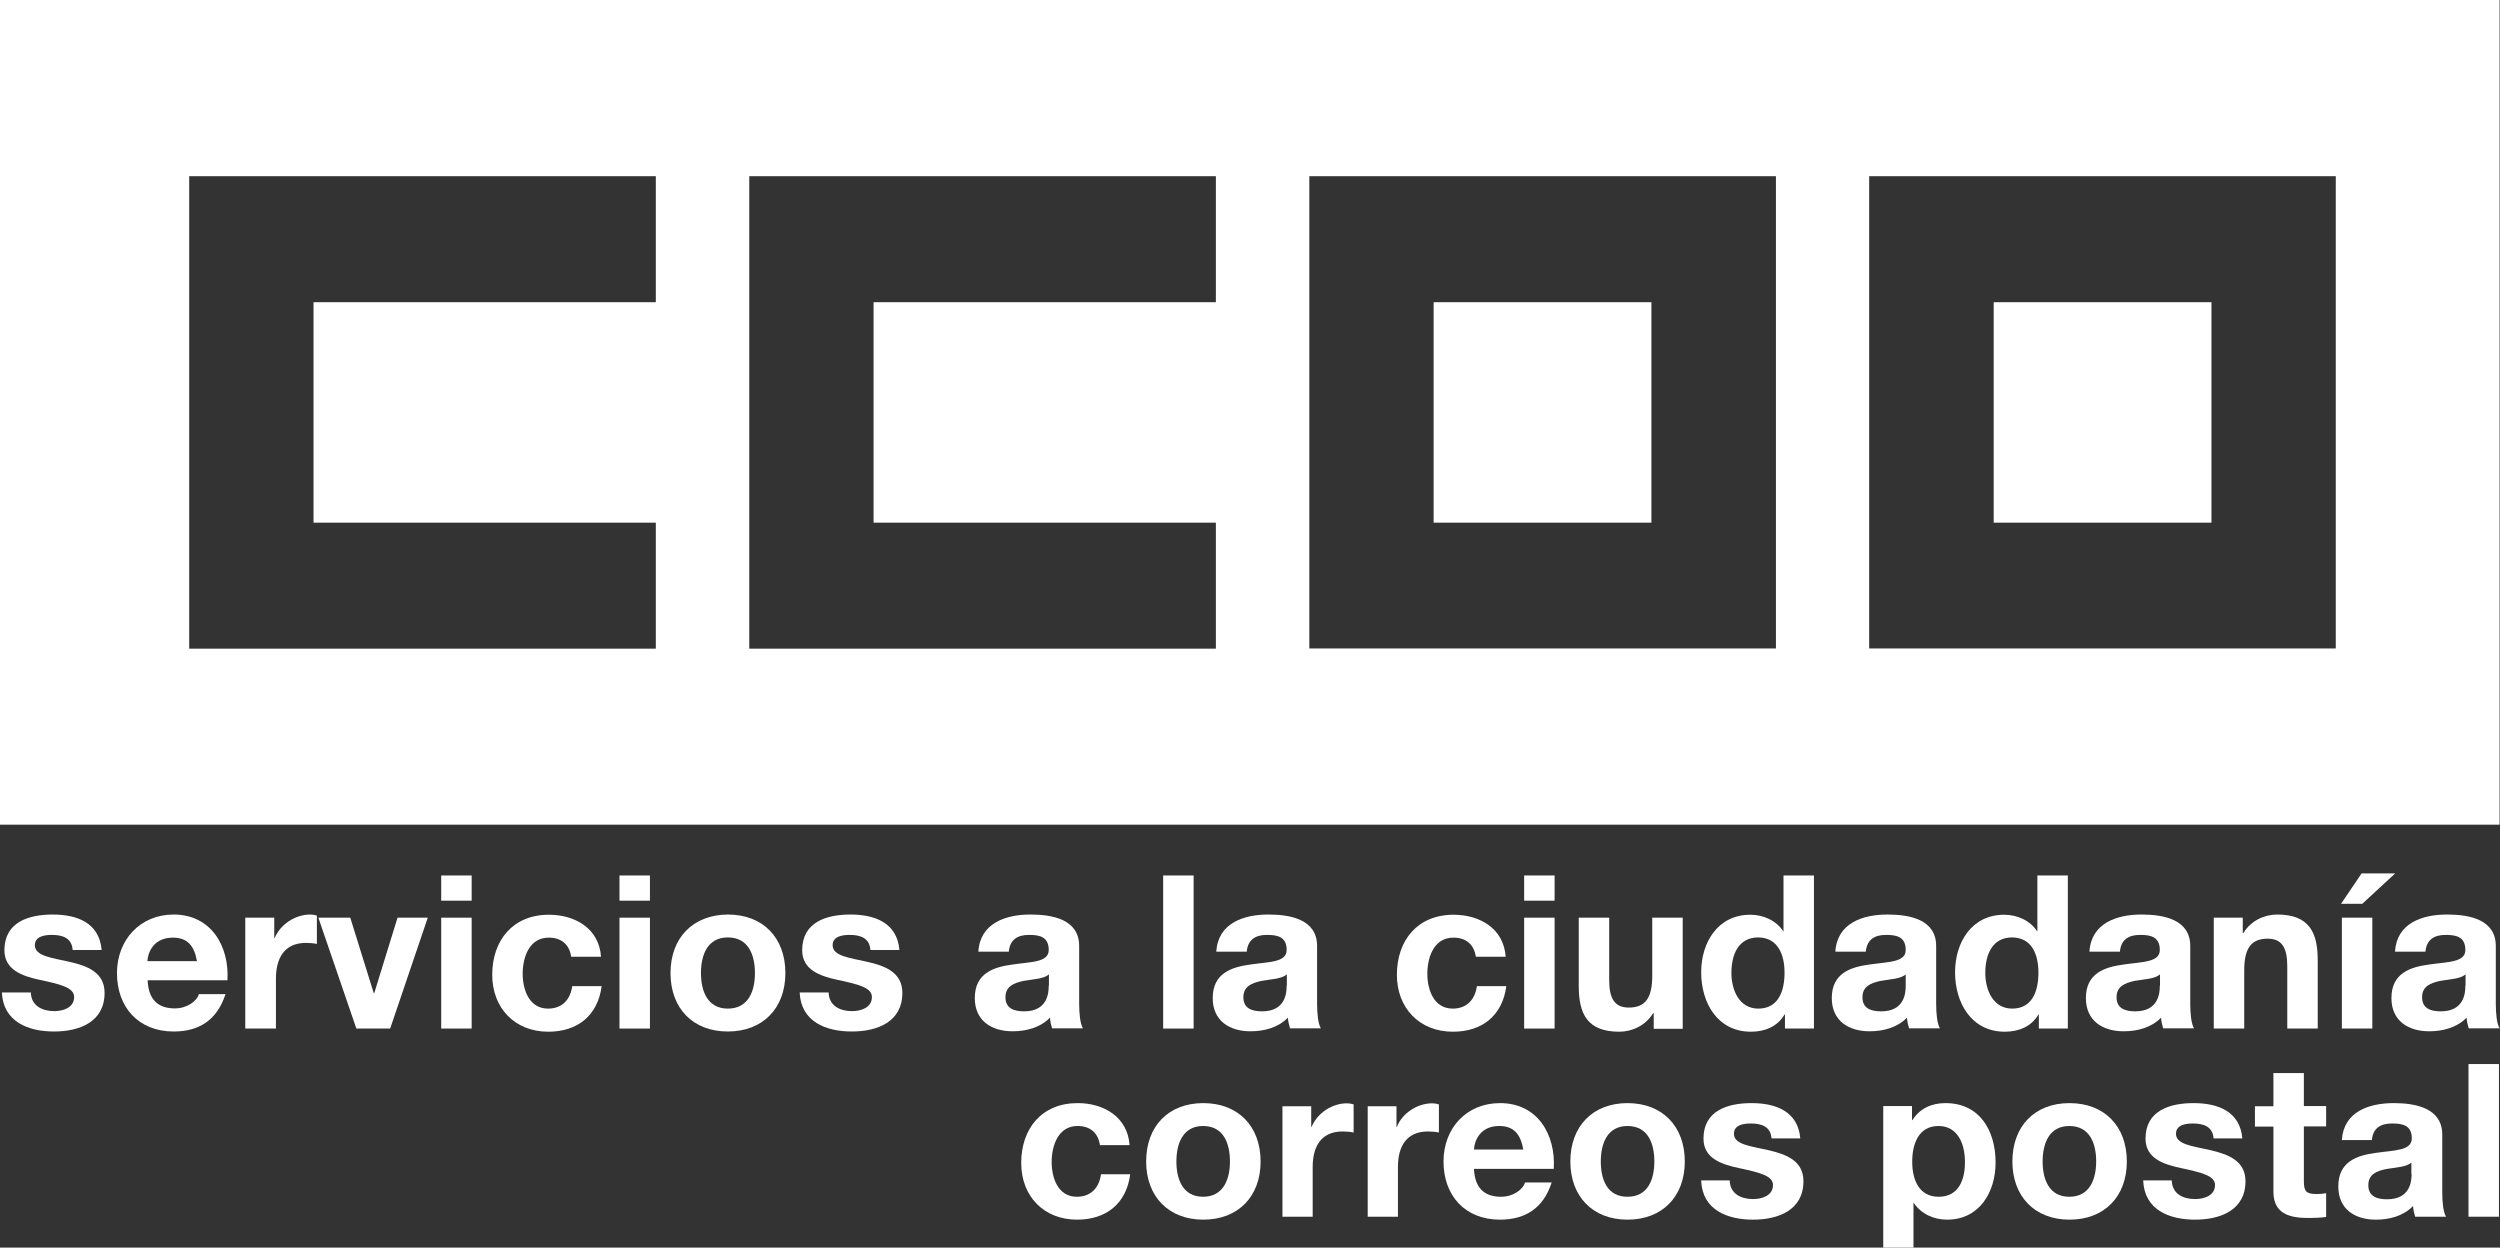 <?xml version="1.0" encoding="utf-8"?>
<!-- Generator: Adobe Illustrator 19.1.0, SVG Export Plug-In . SVG Version: 6.00 Build 0)  -->
<svg version="1.1" id="Capa_1" xmlns="http://www.w3.org/2000/svg" xmlns:xlink="http://www.w3.org/1999/xlink" x="0px" y="0px"
	 width="1190.5px" height="594.1px" viewBox="0 0 1190.5 594.1" style="enable-background:new 0 0 1190.5 594.1;"
	 xml:space="preserve">
<rect x="0" y="0" width="1190.5" height="594.1" fill="#333333" stroke="none"/>
<style type="text/css">
	.st0{fill:#FFFFFF;}
	.st1{fill-rule:evenodd;clip-rule:evenodd;fill:#FFFFFF;}
</style>
<g>
	<path class="st0" d="M0.9,472.6c0.6,14,12.6,18.6,24.8,18.6c12.1,0,24.1-4.5,24.1-18.4c0-9.8-8.3-12.9-16.8-14.8
		c-8.3-1.9-16.4-2.7-16.4-7.9c0-4.3,4.8-4.9,8.1-4.9c5.2,0,9.5,1.5,9.9,7.2h13.8c-1.1-13-11.7-16.9-23.3-16.9c-11.3,0-23,3.5-23,17
		c0,9.3,8.4,12.3,16.8,14.1c10.4,2.2,16.4,3.8,16.4,8.2c0,5.1-5.3,6.7-9.5,6.7c-5.7,0-11-2.6-11.1-8.9H0.9L0.9,472.6z"/>
	<path class="st1" d="M108.3,466.9c1-16.2-7.7-31.4-25.6-31.4c-16,0-27,12.1-27,27.9c0,16.3,10.3,27.8,27,27.8
		c12,0,20.6-5.3,24.7-17.8H94.7c-0.9,3.3-5.6,6.8-11.4,6.8c-8.1,0-12.6-4.2-13-13.4H108.3L108.3,466.9z M70.2,457.7
		c0.2-4.1,2.9-11.2,12.1-11.2c7,0,10.2,3.9,11.5,11.2H70.2L70.2,457.7z"/>
	<path class="st0" d="M116.9,489.8h14.5V466c0-9.3,3.7-17,14.3-17c1.7,0,3.9,0.2,5.2,0.5v-13.5c-0.9-0.3-2.1-0.5-3.2-0.5
		c-7,0-14.2,4.6-16.9,11.2h-0.2V437h-13.8V489.8L116.9,489.8z"/>
	<polygon class="st0" points="203.7,437 189.3,437 178.2,473 178,473 166.8,437 151.6,437 169.7,489.8 185.8,489.8 203.7,437 	"/>
	<path class="st1" d="M210.1,489.8h14.5V437h-14.5V489.8L210.1,489.8z M224.6,416.9h-14.5v12h14.5V416.9L224.6,416.9z"/>
	<path class="st0" d="M286.2,455.6c-0.9-13.5-12.4-20-24.8-20c-17.2,0-27,12.2-27,28.6c0,15.8,10.7,27.1,26.7,27.1
		c13.9,0,23.6-7.7,25.4-21.7h-14c-0.9,6.4-4.8,10.7-11.5,10.7c-9.1,0-12.1-9.1-12.1-16.6c0-7.8,3.1-17.2,12.4-17.2
		c6,0,9.8,3.2,10.7,9.1H286.2L286.2,455.6z"/>
	<path class="st1" d="M295,489.8h14.5V437H295V489.8L295,489.8z M309.5,416.9H295v12h14.5V416.9L309.5,416.9z"/>
	<path class="st1" d="M319.3,463.4c0,16.8,10.7,27.8,27.3,27.8c16.6,0,27.4-11,27.4-27.8c0-16.9-10.7-27.9-27.4-27.9
		C330,435.6,319.3,446.6,319.3,463.4L319.3,463.4z M333.8,463.4c0-8.5,3-17,12.8-17c9.9,0,12.9,8.5,12.9,17c0,8.4-3,16.9-12.9,16.9
		C336.8,480.3,333.8,471.8,333.8,463.4L333.8,463.4z"/>
	<path class="st0" d="M380.8,472.6c0.6,14,12.6,18.6,24.8,18.6c12.1,0,24.1-4.5,24.1-18.4c0-9.8-8.3-12.9-16.8-14.8
		c-8.3-1.9-16.4-2.7-16.4-7.9c0-4.3,4.8-4.9,8.1-4.9c5.2,0,9.5,1.5,9.9,7.2h13.8c-1.1-13-11.7-16.9-23.3-16.9c-11.3,0-23,3.5-23,17
		c0,9.3,8.4,12.3,16.8,14.1c10.4,2.2,16.4,3.8,16.4,8.2c0,5.1-5.3,6.7-9.5,6.7c-5.7,0-11-2.6-11.1-8.9H380.8L380.8,472.6z"/>
	<path class="st1" d="M499.4,469.4c0,3.2-0.4,12.2-11.7,12.2c-4.7,0-8.9-1.3-8.9-6.7c0-5.3,4.1-6.8,8.6-7.8
		c4.5-0.8,9.6-0.9,12.1-3.1V469.4L499.4,469.4z M480.4,453.2c0.5-5.7,4.1-8,9.6-8c5.1,0,9.4,0.9,9.4,7.2c0,5.9-8.3,5.6-17.2,6.9
		c-9,1.2-18,4.1-18,16c0,10.8,8,15.8,18,15.8c6.4,0,13.2-1.7,17.8-6.5c0.1,1.7,0.5,3.5,1,5.1h14.7c-1.3-2.1-1.8-6.9-1.8-11.7v-27.5
		c0-12.7-12.7-15-23.2-15c-11.8,0-24,4.1-24.8,17.7H480.4L480.4,453.2z"/>
	<polygon class="st0" points="553.9,489.8 568.4,489.8 568.4,416.9 553.9,416.9 553.9,489.8 	"/>
	<path class="st1" d="M612.7,469.4c0,3.2-0.4,12.2-11.7,12.2c-4.7,0-8.9-1.3-8.9-6.7c0-5.3,4.1-6.8,8.6-7.8
		c4.5-0.8,9.6-0.9,12.1-3.1V469.4L612.7,469.4z M593.7,453.2c0.5-5.7,4.1-8,9.6-8c5.1,0,9.4,0.9,9.4,7.2c0,5.9-8.3,5.6-17.2,6.9
		c-9,1.2-18,4.1-18,16c0,10.8,8,15.8,18,15.8c6.4,0,13.2-1.7,17.8-6.5c0.1,1.7,0.5,3.5,1,5.1h14.7c-1.3-2.1-1.8-6.9-1.8-11.7v-27.5
		c0-12.7-12.7-15-23.2-15c-11.8,0-24,4.1-24.8,17.7H593.7L593.7,453.2z"/>
	<path class="st0" d="M717,455.6c-0.9-13.5-12.4-20-24.8-20c-17.2,0-27,12.2-27,28.6c0,15.8,10.7,27.1,26.7,27.1
		c13.9,0,23.6-7.7,25.4-21.7h-14c-0.9,6.4-4.8,10.7-11.5,10.7c-9.1,0-12.1-9.1-12.1-16.6c0-7.8,3.1-17.2,12.4-17.2
		c6,0,9.8,3.2,10.7,9.1H717L717,455.6z"/>
	<path class="st1" d="M725.8,489.8h14.5V437h-14.5V489.8L725.8,489.8z M740.3,416.9h-14.5v12h14.5V416.9L740.3,416.9z"/>
	<path class="st0" d="M801.3,437h-14.5v27.7c0,10.7-3.4,15.1-11.2,15.1c-6.7,0-9.3-4.3-9.3-13V437h-14.5v32.5
		c0,13.1,3.9,21.8,19.3,21.8c6.1,0,12.5-2.9,16.1-8.8h0.3v7.4h13.8V437L801.3,437z"/>
	<path class="st1" d="M850,489.8h13.8v-72.9h-14.5v26.6h-0.2h0.1c-3.4-5.2-9.5-7.9-15.7-7.9c-15.5,0-23.4,13.2-23.4,27.4
		c0,14.6,7.8,28.3,23.7,28.3c6.7,0,12.7-2.5,16-8.2h0.2V489.8L850,489.8z M849.8,463.2c0,8.7-2.9,17.1-12.5,17.1
		c-9,0-12.8-8.7-12.8-17c0-8.7,3.3-16.9,12.8-16.9C846.7,446.5,849.8,454.7,849.8,463.2L849.8,463.2z"/>
	<path class="st1" d="M907.5,469.4c0,3.2-0.4,12.2-11.7,12.2c-4.7,0-8.9-1.3-8.9-6.7c0-5.3,4.1-6.8,8.6-7.8c4.5-0.8,9.6-0.9,12-3.1
		V469.4L907.5,469.4z M888.5,453.2c0.5-5.7,4.1-8,9.6-8c5.1,0,9.4,0.9,9.4,7.2c0,5.9-8.3,5.6-17.2,6.9c-9,1.2-18,4.1-18,16
		c0,10.8,8,15.8,18,15.8c6.4,0,13.2-1.7,17.8-6.5c0.1,1.7,0.5,3.5,1,5.1h14.7c-1.3-2.1-1.8-6.9-1.8-11.7v-27.5
		c0-12.7-12.7-15-23.2-15c-11.8,0-24,4.1-24.8,17.7H888.5L888.5,453.2z"/>
	<path class="st1" d="M970.9,489.8h13.8v-72.9h-14.5v26.6H970h0.1c-3.4-5.2-9.5-7.9-15.7-7.9c-15.5,0-23.4,13.2-23.4,27.4
		c0,14.6,7.8,28.3,23.7,28.3c6.7,0,12.7-2.5,16-8.2h0.2V489.8L970.9,489.8z M970.7,463.2c0,8.7-2.9,17.1-12.5,17.1
		c-9,0-12.8-8.7-12.8-17c0-8.7,3.3-16.9,12.8-16.9C967.7,446.5,970.7,454.7,970.7,463.2L970.7,463.2z"/>
	<path class="st1" d="M1028.5,469.4c0,3.2-0.4,12.2-11.7,12.2c-4.7,0-8.9-1.3-8.9-6.7c0-5.3,4.1-6.8,8.6-7.8
		c4.5-0.8,9.6-0.9,12.1-3.1V469.4L1028.5,469.4z M1009.5,453.2c0.5-5.7,4.1-8,9.6-8c5.1,0,9.4,0.9,9.4,7.2c0,5.9-8.3,5.6-17.2,6.9
		c-9,1.2-18,4.1-18,16c0,10.8,8,15.8,18,15.8c6.4,0,13.2-1.7,17.8-6.5c0.1,1.7,0.5,3.5,1,5.1h14.7c-1.3-2.1-1.8-6.9-1.8-11.7v-27.5
		c0-12.7-12.7-15-23.2-15c-11.8,0-24,4.1-24.8,17.7H1009.5L1009.5,453.2z"/>
	<path class="st0" d="M1054.2,489.8h14.5v-27.7c0-10.7,3.4-15.1,11.2-15.1c6.7,0,9.3,4.3,9.3,13v29.8h14.5v-32.5
		c0-13.1-3.9-21.8-19.3-21.8c-6.1,0-12.5,2.9-16.1,8.8h-0.3V437h-13.8V489.8L1054.2,489.8z"/>
	<path class="st1" d="M1140.6,415.9h-16l-9.8,14.5h10.1L1140.6,415.9L1140.6,415.9z M1115.2,489.8h14.5V437h-14.5V489.8
		L1115.2,489.8z"/>
	<path class="st1" d="M1174,469.4c0,3.2-0.4,12.2-11.7,12.2c-4.7,0-8.9-1.3-8.9-6.7c0-5.3,4.1-6.8,8.6-7.8c4.5-0.8,9.6-0.9,12.1-3.1
		V469.4L1174,469.4z M1155,453.2c0.5-5.7,4.1-8,9.6-8c5.1,0,9.4,0.9,9.4,7.2c0,5.9-8.3,5.6-17.2,6.9c-9,1.2-18,4.1-18,16
		c0,10.8,8,15.8,18,15.8c6.4,0,13.2-1.7,17.8-6.5c0.1,1.7,0.5,3.5,1,5.1h14.7c-1.3-2.1-1.8-6.9-1.8-11.7v-27.5
		c0-12.7-12.7-15-23.2-15c-11.9,0-24,4.1-24.8,17.7H1155L1155,453.2z"/>
	<g>
		<path class="st0" d="M1053.1,143.9c-6.2,0-97.5,0-103.7,0c0,6.3,0,98.7,0,105c6.2,0,97.5,0,103.7,0
			C1053.1,242.6,1053.1,150.1,1053.1,143.9z"/>
		<path class="st0" d="M786.4,143.9c-6.2,0-97.5,0-103.7,0c0,6.3,0,98.7,0,105c6.2,0,97.5,0,103.7,0
			C786.4,242.6,786.4,150.1,786.4,143.9z"/>
		<path class="st0" d="M-0.2,0v392.7h1190.5V0H-0.2z M312.3,143.9h-163v105h163v60H90.1V83.9h222.2V143.9z M579,143.9h-163v105h163
			v60H356.8V83.9H579V143.9z M845.7,308.8H623.5V83.9h222.2V308.8z M1112.4,308.8H890.1V83.9h222.2V308.8z"/>
	</g>
	<path class="st0" d="M537.9,545.3c-0.9-13.4-12.3-20-24.7-20c-17.1,0-26.9,12.1-26.9,28.5c0,15.8,10.7,27,26.6,27
		c13.8,0,23.5-7.6,25.3-21.6h-13.9c-0.9,6.4-4.8,10.7-11.5,10.7c-9.1,0-12-9.1-12-16.6c0-7.7,3.1-17.1,12.3-17.1
		c6,0,9.8,3.2,10.7,9.1H537.9L537.9,545.3z"/>
	<path class="st1" d="M545.8,553.1c0,16.7,10.7,27.7,27.2,27.7c16.6,0,27.3-11,27.3-27.7c0-16.8-10.7-27.8-27.3-27.8
		C556.4,525.3,545.8,536.3,545.8,553.1L545.8,553.1z M560.2,553.1c0-8.4,3-16.9,12.7-16.9c9.9,0,12.8,8.5,12.8,16.9
		c0,8.3-3,16.8-12.8,16.8C563.2,569.9,560.2,561.5,560.2,553.1L560.2,553.1z"/>
	<path class="st0" d="M610.6,579.4h14.5v-23.7c0-9.3,3.7-16.9,14.3-16.9c1.7,0,3.9,0.2,5.2,0.5v-13.4c-0.9-0.3-2.1-0.5-3.2-0.5
		c-7,0-14.1,4.6-16.8,11.2h-0.2v-9.8h-13.7V579.4L610.6,579.4z"/>
	<path class="st0" d="M651.2,579.4h14.5v-23.7c0-9.3,3.7-16.9,14.3-16.9c1.7,0,3.9,0.2,5.2,0.5v-13.4c-0.9-0.3-2.1-0.5-3.2-0.5
		c-7,0-14.2,4.6-16.8,11.2H665v-9.8h-13.7V579.4L651.2,579.4z"/>
	<path class="st1" d="M739.9,556.6c1-16.2-7.6-31.3-25.6-31.3c-16,0-26.9,12-26.9,27.8c0,16.3,10.3,27.7,26.9,27.7
		c11.9,0,20.6-5.3,24.6-17.7h-12.7c-0.9,3.3-5.6,6.8-11.4,6.8c-8,0-12.5-4.2-12.9-13.3H739.9L739.9,556.6z M701.9,547.4
		c0.2-4.1,2.9-11.2,12-11.2c7,0,10.2,3.9,11.5,11.2H701.9L701.9,547.4z"/>
	<path class="st1" d="M747.8,553.1c0,16.7,10.7,27.7,27.2,27.7c16.6,0,27.3-11,27.3-27.7c0-16.8-10.7-27.8-27.3-27.8
		C758.5,525.3,747.8,536.3,747.8,553.1L747.8,553.1z M762.3,553.1c0-8.4,3-16.9,12.7-16.9c9.9,0,12.8,8.5,12.8,16.9
		c0,8.3-2.9,16.8-12.8,16.8C765.2,569.9,762.3,561.5,762.3,553.1L762.3,553.1z"/>
	<path class="st0" d="M810.1,562.3c0.6,13.9,12.5,18.5,24.7,18.5c12,0,24-4.5,24-18.3c0-9.8-8.2-12.8-16.7-14.8
		c-8.3-1.9-16.4-2.6-16.4-7.8c0-4.3,4.8-4.9,8-4.9c5.2,0,9.5,1.5,9.9,7.1h13.7c-1.1-12.9-11.7-16.8-23.2-16.8
		c-11.3,0-22.9,3.5-22.9,16.9c0,9.3,8.3,12.2,16.7,14c10.4,2.2,16.4,3.8,16.4,8.1c0,5.1-5.3,6.7-9.5,6.7c-5.7,0-11-2.5-11.1-8.9
		H810.1L810.1,562.3z"/>
	<path class="st1" d="M896.7,597.9h14.5v-25h0.2c3.5,5.2,9.5,7.9,15.8,7.9c15.4,0,23.1-13.1,23.1-27.2c0-15-7.4-28.3-23.9-28.3
		c-6.5,0-12.2,2.5-15.7,8.1h-0.2v-6.7h-13.7V597.9L896.7,597.9z M923.2,569.9c-9.4,0-12.6-8.1-12.6-16.7c0-8.6,3.1-17,12.5-17
		c9.3,0,12.6,8.7,12.6,17C935.8,561.8,932.7,569.9,923.2,569.9L923.2,569.9z"/>
	<path class="st1" d="M958.3,553.1c0,16.7,10.7,27.7,27.2,27.7c16.6,0,27.3-11,27.3-27.7c0-16.8-10.7-27.8-27.3-27.8
		C968.9,525.3,958.3,536.3,958.3,553.1L958.3,553.1z M972.7,553.1c0-8.4,3-16.9,12.7-16.9c9.9,0,12.8,8.5,12.8,16.9
		c0,8.3-3,16.8-12.8,16.8C975.7,569.9,972.7,561.5,972.7,553.1L972.7,553.1z"/>
	<path class="st0" d="M1020.6,562.3c0.6,13.9,12.5,18.5,24.7,18.5c12,0,24-4.5,24-18.3c0-9.8-8.3-12.8-16.7-14.8
		c-8.2-1.9-16.4-2.6-16.4-7.8c0-4.3,4.8-4.9,8-4.9c5.2,0,9.5,1.5,9.9,7.1h13.7c-1.1-12.9-11.7-16.8-23.2-16.8
		c-11.3,0-22.9,3.5-22.9,16.9c0,9.3,8.3,12.2,16.7,14c10.4,2.2,16.4,3.8,16.4,8.1c0,5.1-5.3,6.7-9.5,6.7c-5.7,0-11-2.5-11.1-8.9
		H1020.6L1020.6,562.3z"/>
	<path class="st0" d="M1097.1,511h-14.5v15.8h-8.8v9.7h8.8v31c0,10.5,7.7,12.5,16.6,12.5c2.9,0,6-0.1,8.5-0.5v-11.3
		c-1.5,0.3-3,0.4-4.5,0.4c-4.9,0-6.1-1.2-6.1-6.1v-26.1h10.6v-9.7h-10.6V511L1097.1,511z"/>
	<path class="st1" d="M1148.4,559c0,3.2-0.4,12.1-11.7,12.1c-4.7,0-8.9-1.3-8.9-6.7c0-5.3,4.1-6.8,8.5-7.7c4.5-0.8,9.6-0.9,12-3.1
		V559L1148.4,559z M1129.5,542.9c0.5-5.7,4.1-7.9,9.6-7.9c5.1,0,9.4,0.9,9.4,7.1c0,5.9-8.2,5.6-17.1,6.9c-9,1.2-17.9,4.1-17.9,16
		c0,10.8,7.9,15.8,17.9,15.8c6.4,0,13.1-1.7,17.7-6.5c0.1,1.7,0.5,3.5,1,5.1h14.7c-1.3-2.1-1.8-6.9-1.8-11.7v-27.4
		c0-12.6-12.6-15-23.1-15c-11.8,0-23.9,4.1-24.7,17.6H1129.5L1129.5,542.9z"/>
	<polygon class="st0" points="1175.5,579.4 1190,579.4 1190,506.7 1175.5,506.7 1175.5,579.4 	"/>
</g>
</svg>
